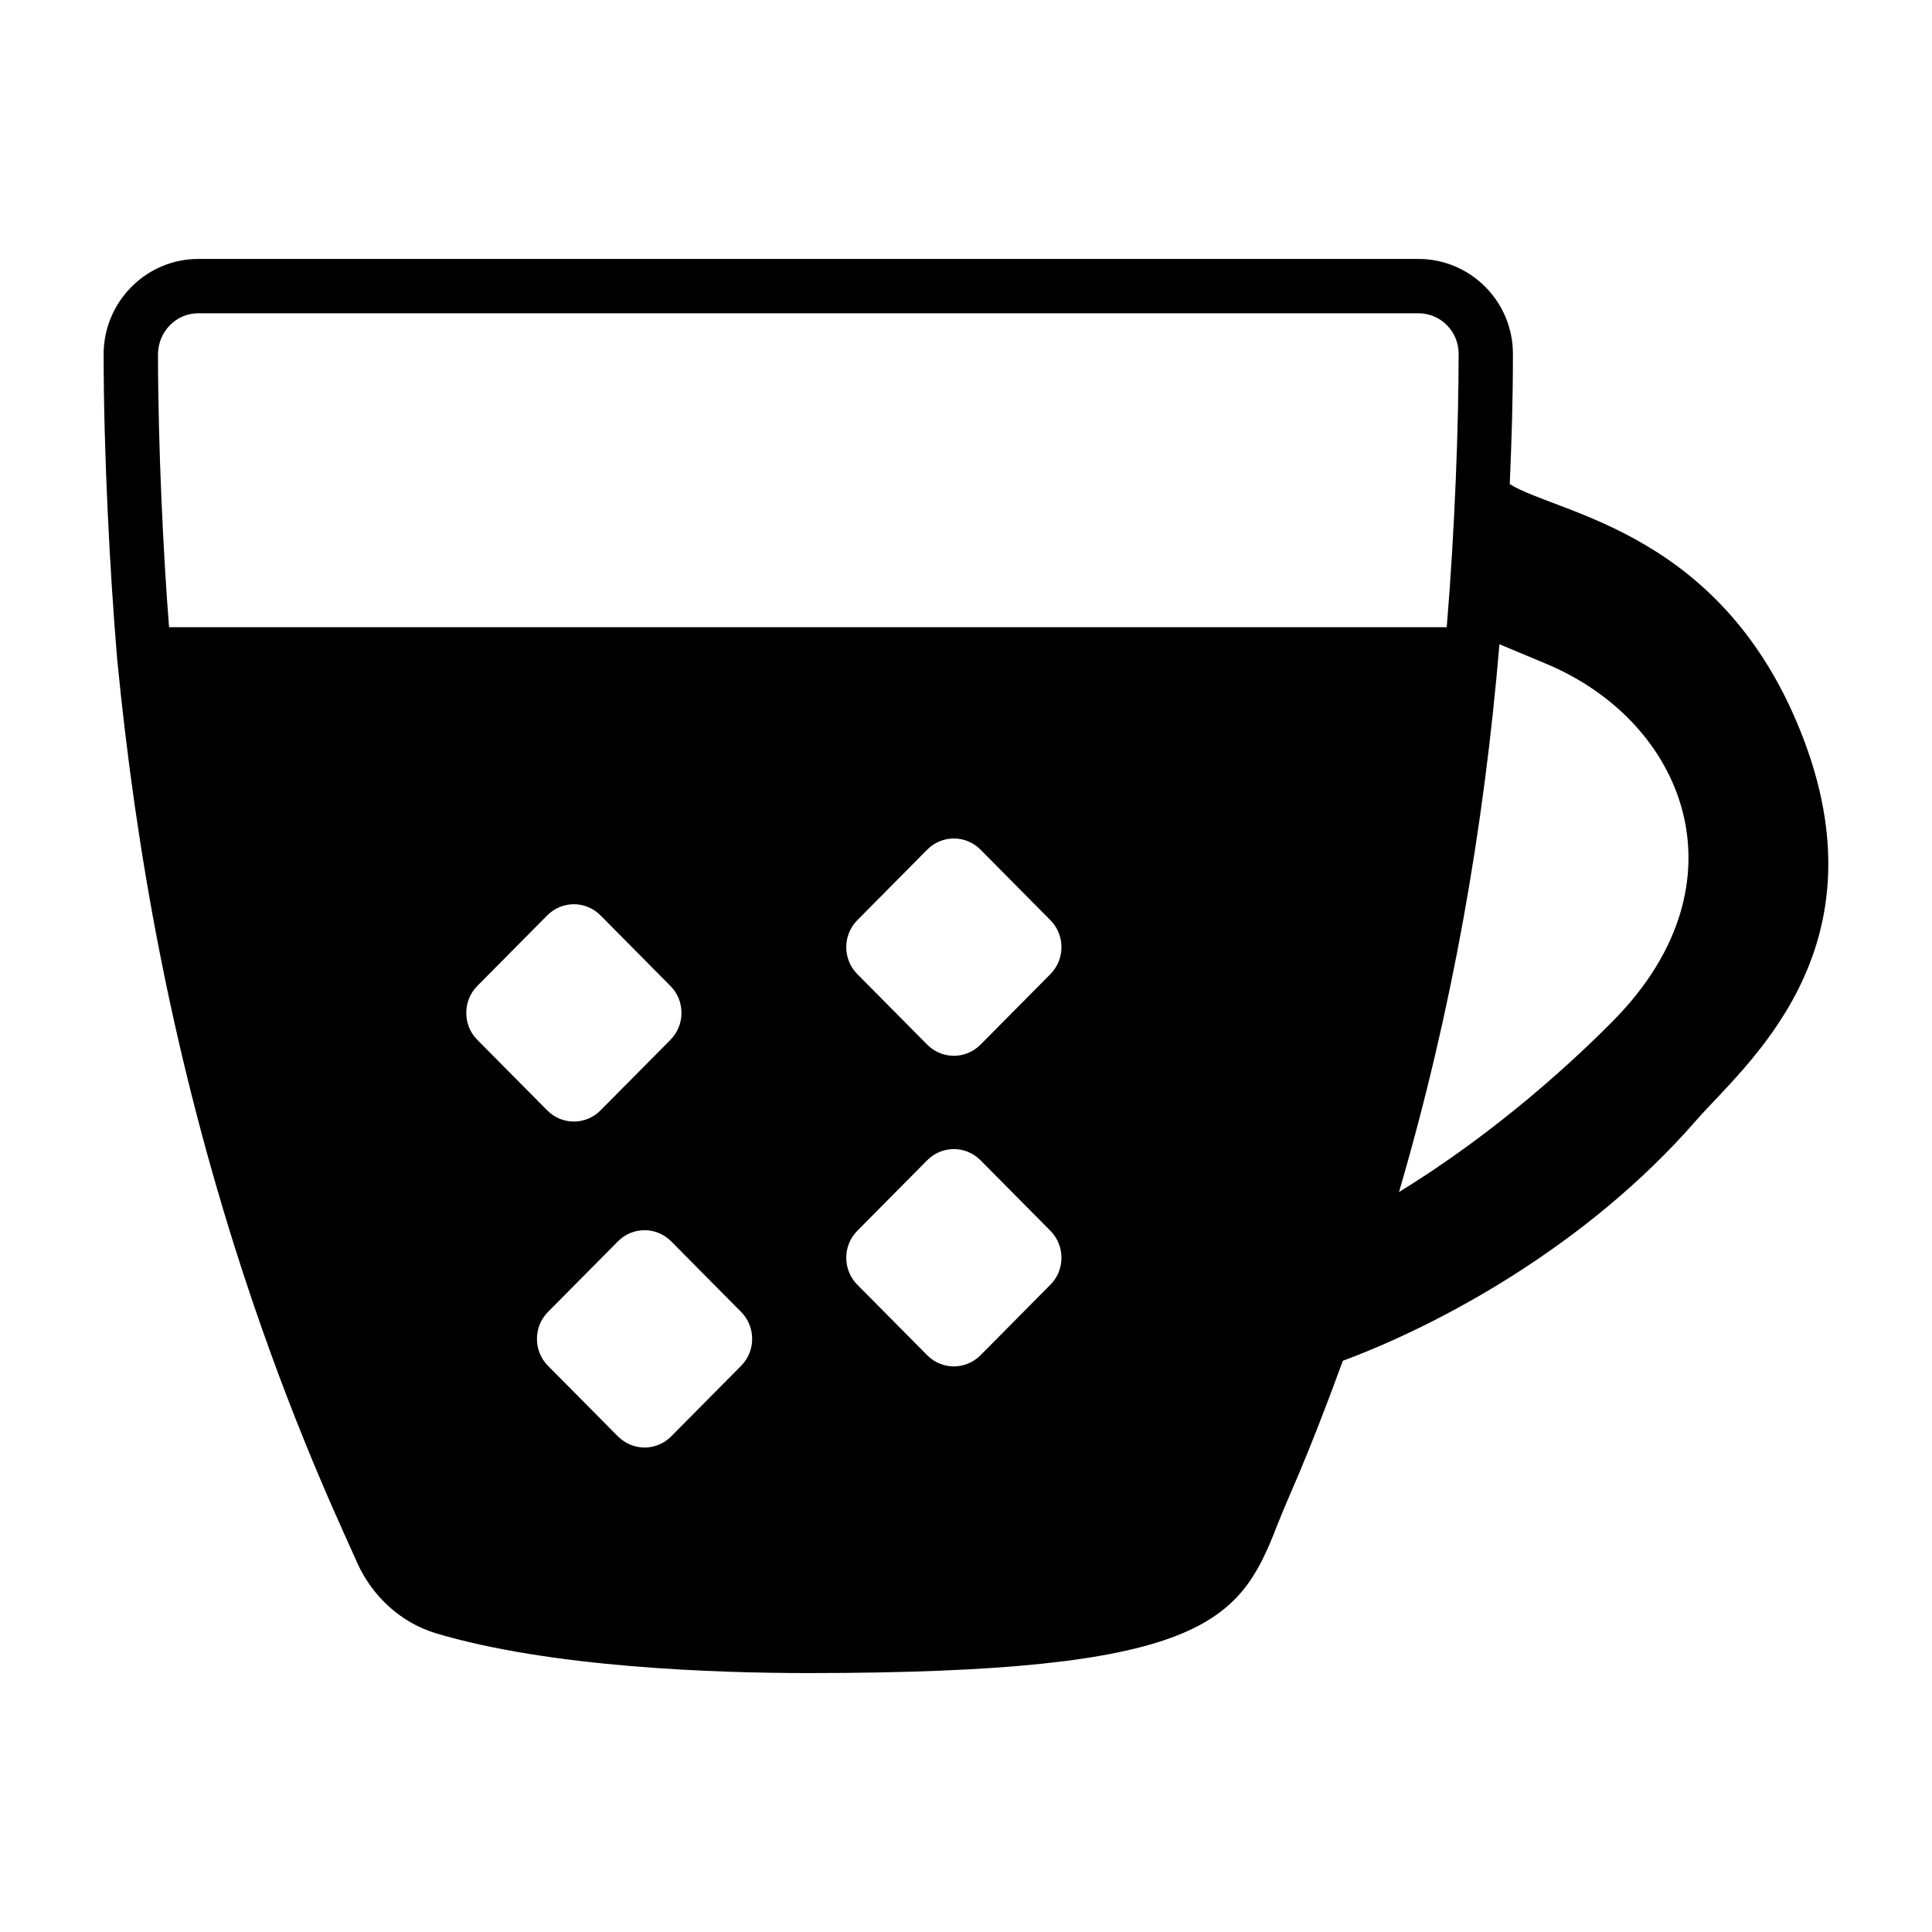 <?xml version="1.0" encoding="UTF-8"?>
<!-- Uploaded to: SVG Repo, www.svgrepo.com, Generator: SVG Repo Mixer Tools -->
<svg fill="#000000" width="800px" height="800px" version="1.1" viewBox="144 144 512 512" xmlns="http://www.w3.org/2000/svg">
 <path d="m622.24 340.59c-20.859-55.844-65.164-60.188-78.137-68.301 0.508-12.32 0.836-21.602 0.836-34.547 0-13.82-11.227-25.117-25.047-25.117h-323.38c-13.676 0-24.973 11.227-25.047 25.117 0 26.031 1.605 57.156 3.527 80.25v0.07c5.117 52.828 14.621 103.54 31.02 155.82 12.738 40.449 25.621 68.734 31.957 82.695l0.719 1.656c4.102 8.996 11.586 15.762 20.727 18.57 30.73 9.211 74.996 10.578 98.676 10.578 104.36 0 114.36-13.316 124.23-38.793 4.137-10.5 6.992-15.25 17.562-43.98 24.727-9.141 64.195-29.91 93.562-63.621 12.672-14.535 49.738-44.262 28.793-100.4zm-425.72-113.57h323.38c5.902 0 10.652 4.82 10.652 10.723 0 18.391-0.949 45.879-3.152 72.477h-338.59c-1.477-18.078-2.941-48.172-2.941-72.406 0.074-5.969 4.824-10.793 10.652-10.793zm174.65 243.18 18.527-18.699c3.941-3.977 10.23-3.977 14.172 0l18.527 18.699c3.871 3.906 3.871 10.324 0 14.234l-18.527 18.695c-3.941 3.977-10.23 3.977-14.172 0l-18.527-18.695c-3.871-3.906-3.871-10.328 0-14.234zm0-82.312 18.527-18.699c3.941-3.977 10.23-3.977 14.172 0l18.527 18.699c3.871 3.906 3.871 10.324 0 14.234l-18.527 18.695c-3.941 3.977-10.23 3.977-14.172 0l-18.527-18.695c-3.871-3.91-3.871-10.328 0-14.234zm-100.7 17.422 18.527-18.695c3.941-3.977 10.23-3.977 14.172 0l18.527 18.695c3.871 3.906 3.871 10.324 0 14.234l-18.527 18.695c-3.941 3.977-10.23 3.977-14.172 0l-18.527-18.695c-3.871-3.91-3.871-10.328 0-14.234zm69.957 100.62-18.527 18.695c-3.941 3.977-10.23 3.977-14.172 0l-18.527-18.695c-3.871-3.906-3.871-10.324 0-14.234l18.527-18.699c3.941-3.977 10.23-3.977 14.172 0l18.527 18.699c3.871 3.91 3.871 10.328 0 14.234zm13.875 67.051c1.352 0.008 2.637 0.012 3.797 0.012h-0.004c-1.152 0-2.426-0.004-3.793-0.012zm217.63-158.9c-9.754 9.949-30.684 29.602-57.184 45.812 14.129-48.25 22.484-96.238 26.621-145.16 3.695 1.559 7.766 3.269 12.281 5.137 36.852 15.328 53.766 57.863 18.281 94.211z"/>
</svg>